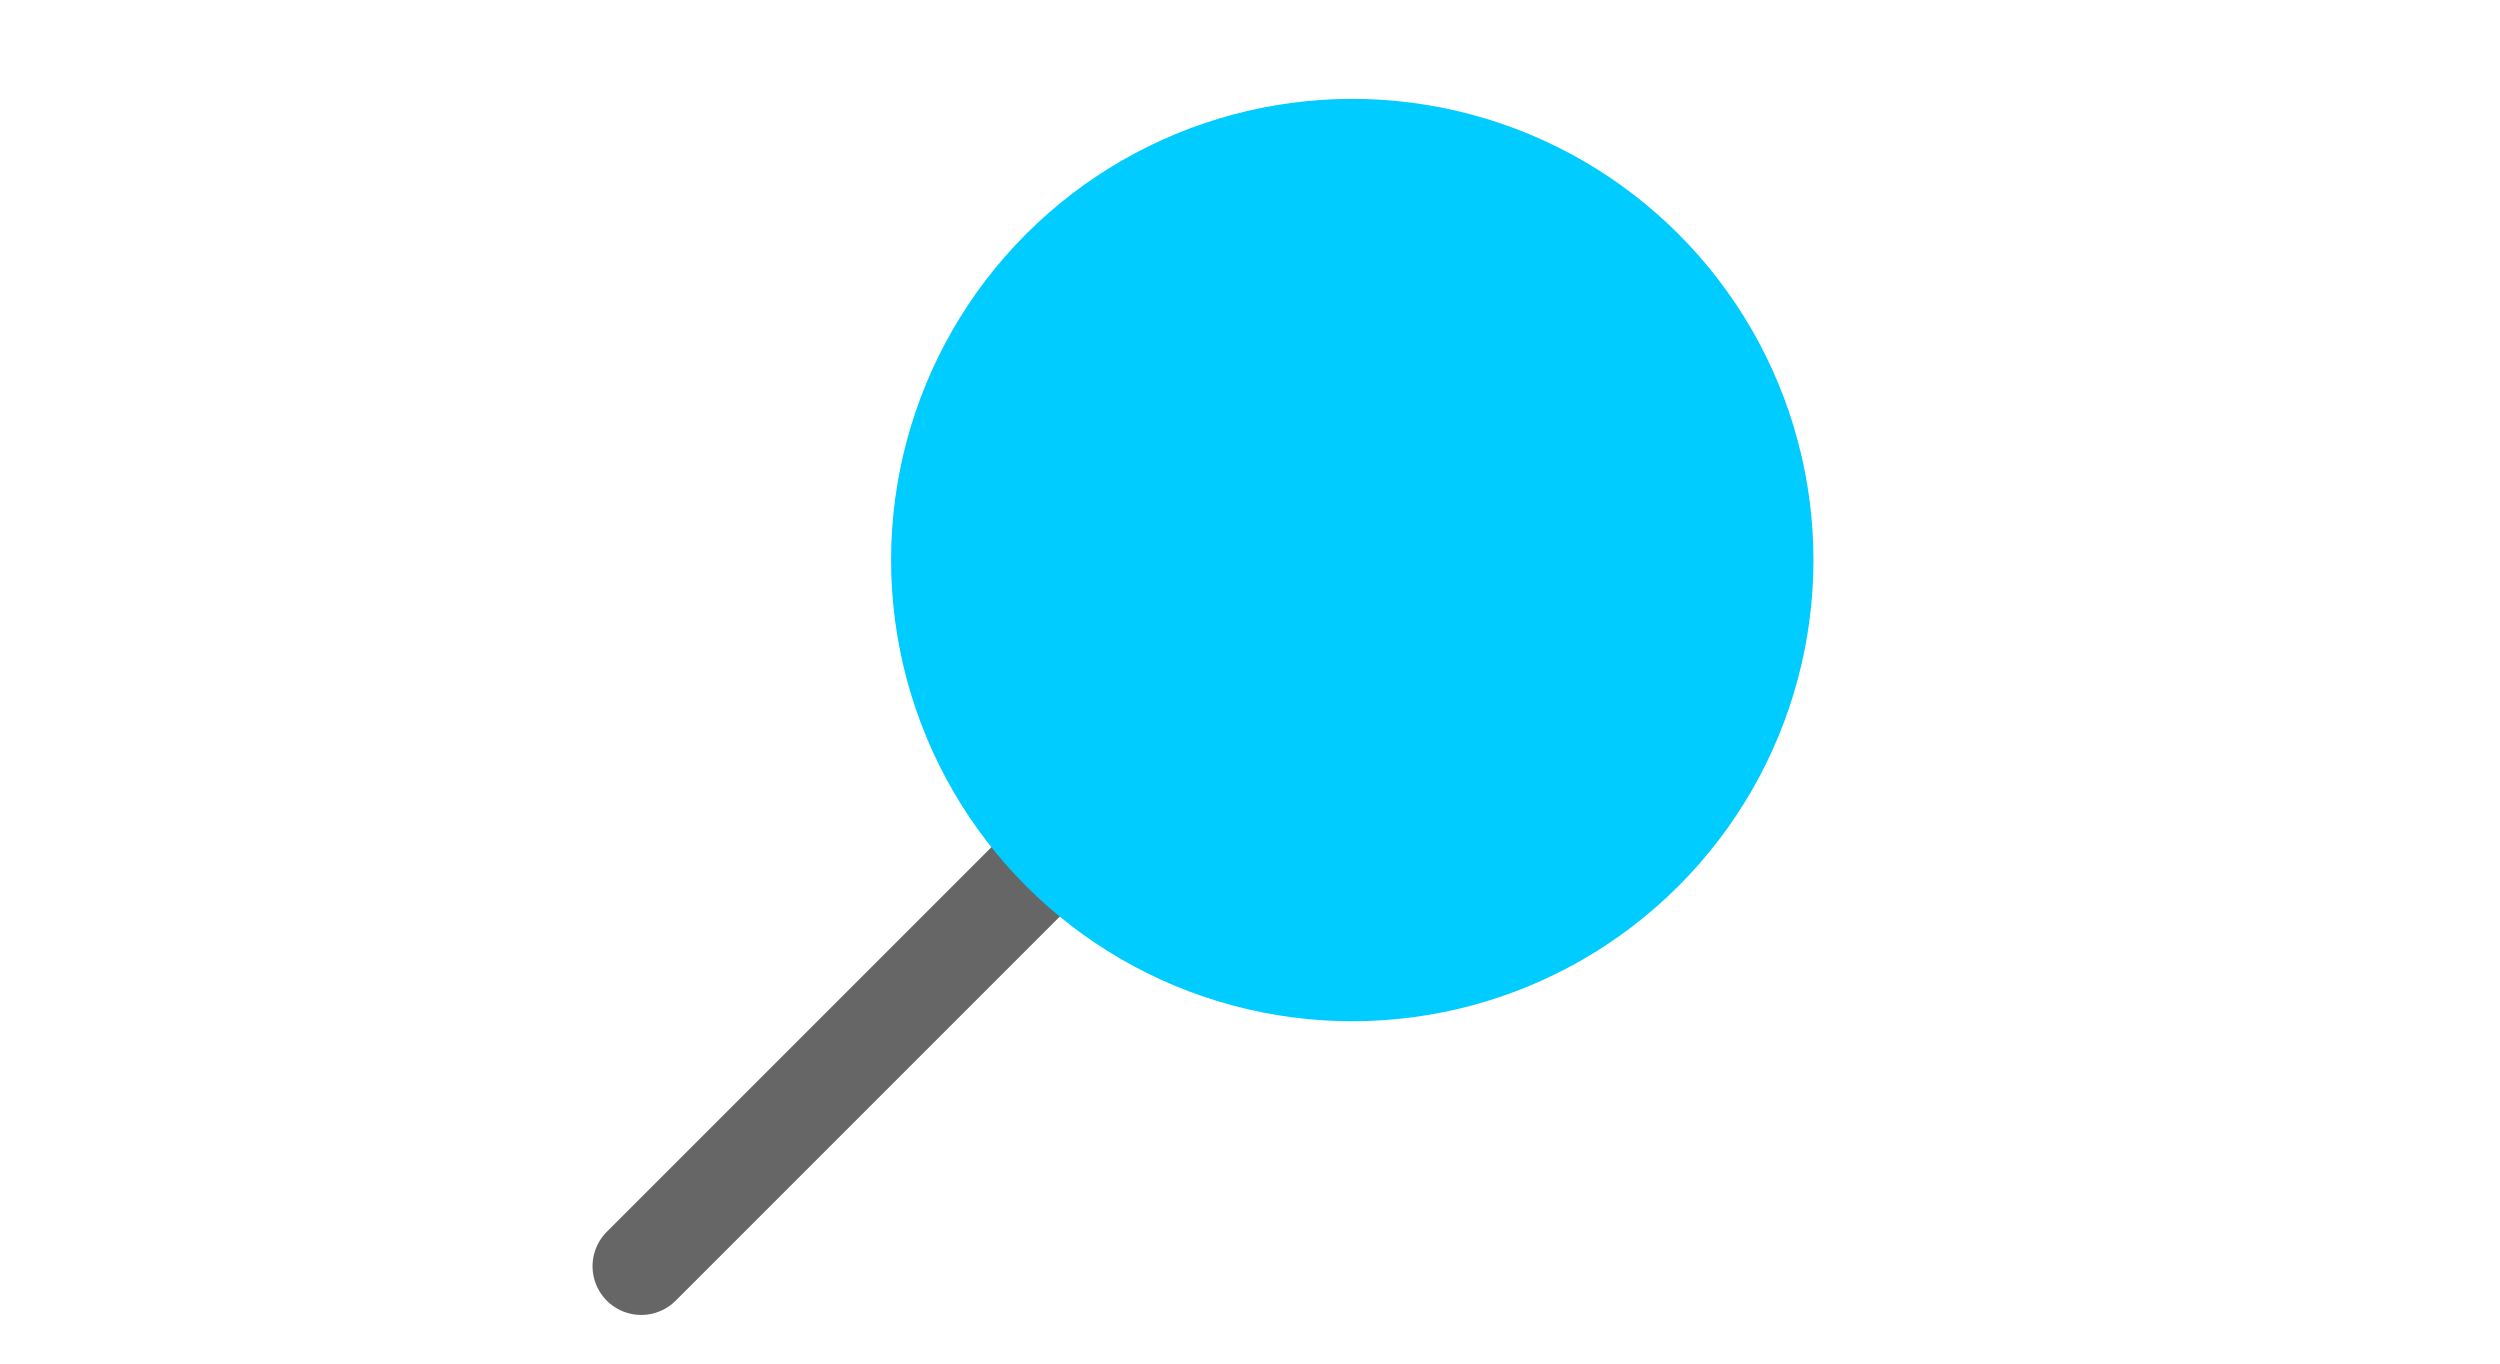 <?xml version="1.0" encoding="UTF-8"?>
<!DOCTYPE svg PUBLIC "-//W3C//DTD SVG 1.1//EN" "http://www.w3.org/Graphics/SVG/1.1/DTD/svg11.dtd">
<!-- Creator: CorelDRAW -->
<svg xmlns="http://www.w3.org/2000/svg" xml:space="preserve" width="55px" height="30px" version="1.1" style="shape-rendering:geometricPrecision; text-rendering:geometricPrecision; image-rendering:optimizeQuality; fill-rule:evenodd; clip-rule:evenodd"
viewBox="0 0 0.51 0.28"
 xmlns:xlink="http://www.w3.org/1999/xlink"
 xmlns:xodm="http://www.corel.com/coreldraw/odm/2003">
 <defs>
  <style type="text/css">
   <![CDATA[
    .str0 {stroke:#666666;stroke-width:0.02;stroke-linecap:round;stroke-linejoin:round;stroke-miterlimit:22.926}
    .fil0 {fill:none}
    .fil1 {fill:#00CCFF}
   ]]>
  </style>
 </defs>
 <g id="Calque_x0020_2">
  <g id="_2360736675776">
   <g>
    <line class="fil0 str0" x1="0.21" y1="0.18" x2="0.13" y2= "0.26" />
    <circle class="fil1" transform="matrix(0.744 0.744 -0.744 0.744 0.276 0.115)" r="0.09"/>
   </g>
   <rect class="fil0" width="0.51" height="0.28"/>
  </g>
 </g>
</svg>
